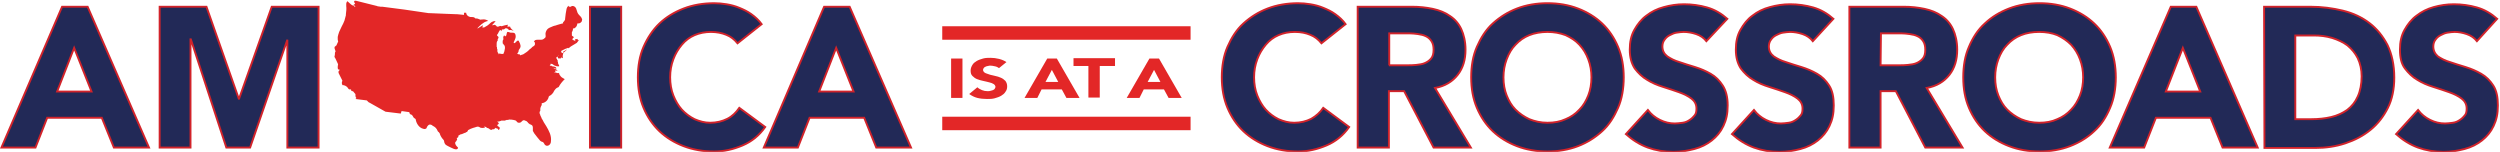 <?xml version="1.0" encoding="utf-8"?>
<!-- Generator: Adobe Illustrator 27.9.2, SVG Export Plug-In . SVG Version: 6.00 Build 0)  -->
<svg version="1.1" id="Layer_2_00000073702584734975053580000008596515501577736852_"
	 xmlns="http://www.w3.org/2000/svg" xmlns:xlink="http://www.w3.org/1999/xlink" x="0px" y="0px" viewBox="0 0 704.7 42.8"
	 style="enable-background:new 0 0 704.7 42.8;" xml:space="preserve">
<style type="text/css">
	.st0{fill:#222957;stroke:#D2232A;stroke-width:0.54;}
	.st1{fill:#E32727;}
</style>
<g id="Layer_1-2">
	<path class="st0" d="M17.5,1.9h7.2L42,41.6h-9.9l-3.4-8.4H13.3L10,41.6H0.4L17.5,1.9z M20.9,13.5l-4.8,12.3h9.7L20.9,13.5z"/>
	<path class="st0" d="M45,1.9h13.2l9.1,25.9h0.1l9.2-25.9h13.2v39.7h-8.8V11.2H81L70.5,41.6h-6.7l-10-30.5h-0.1v30.5H45L45,1.9
		L45,1.9z"/>
	<path class="st0" d="M166.3,1.9h8.8v39.7h-8.8V1.9z"/>
	<path class="st0" d="M207.9,12.2c-0.9-1.1-1.9-1.9-3.2-2.4C203.5,9.3,202,9,200.4,9s-3.2,0.3-4.6,0.9c-1.4,0.6-2.6,1.5-3.6,2.7
		s-1.8,2.5-2.4,4.1s-0.9,3.3-0.9,5.1s0.3,3.6,0.9,5.1c0.6,1.5,1.4,2.9,2.4,4c1,1.1,2.2,2,3.6,2.7c1.4,0.6,2.8,1,4.4,1
		c1.8,0,3.4-0.4,4.8-1.1s2.5-1.8,3.4-3.1l7.3,5.4c-1.7,2.4-3.8,4.1-6.4,5.2c-2.6,1.1-5.2,1.7-8,1.7c-3.1,0-6-0.5-8.6-1.5
		s-4.9-2.4-6.8-4.2c-1.9-1.8-3.4-4-4.5-6.6s-1.6-5.5-1.6-8.6s0.5-6.1,1.6-8.6s2.6-4.8,4.5-6.6s4.2-3.2,6.8-4.2s5.5-1.5,8.6-1.5
		c1.1,0,2.3,0.1,3.5,0.3c1.2,0.2,2.4,0.5,3.6,1s2.3,1,3.4,1.8c1.1,0.8,2.1,1.7,2.9,2.8L207.9,12.2L207.9,12.2z"/>
	<path class="st0" d="M232.3,1.9h7.2l17.3,39.7H247l-3.4-8.4h-15.4l-3.3,8.4h-9.6L232.3,1.9z M235.7,13.5l-4.8,12.3h9.7L235.7,13.5
		L235.7,13.5z"/>
	<path class="st0" d="M372.5,12.2c-0.9-1.1-1.9-1.9-3.2-2.4C368.1,9.3,366.7,9,365,9s-3.2,0.3-4.6,0.9c-1.4,0.6-2.6,1.5-3.6,2.7
		s-1.8,2.5-2.4,4.1c-0.6,1.6-0.9,3.3-0.9,5.1s0.3,3.6,0.9,5.1c0.6,1.5,1.4,2.9,2.4,4c1,1.1,2.2,2,3.6,2.7c1.4,0.6,2.8,1,4.4,1
		c1.8,0,3.4-0.4,4.8-1.1c1.4-0.8,2.5-1.8,3.4-3.1l7.3,5.4c-1.7,2.4-3.8,4.1-6.4,5.2c-2.6,1.1-5.2,1.7-8,1.7c-3.1,0-6-0.5-8.6-1.5
		c-2.6-1-4.9-2.4-6.8-4.2s-3.4-4-4.5-6.6c-1.1-2.6-1.6-5.5-1.6-8.6s0.5-6.1,1.6-8.6s2.5-4.8,4.5-6.6s4.2-3.2,6.8-4.2
		s5.5-1.5,8.6-1.5c1.1,0,2.3,0.1,3.5,0.3c1.2,0.2,2.4,0.5,3.6,1s2.3,1,3.4,1.8c1.1,0.8,2.1,1.7,2.9,2.8L372.5,12.2L372.5,12.2z"/>
	<path class="st0" d="M382.7,1.9h15.4c2,0,3.9,0.2,5.8,0.6c1.8,0.4,3.4,1,4.8,2c1.4,0.9,2.5,2.2,3.2,3.7s1.2,3.5,1.2,5.8
		c0,2.8-0.7,5.2-2.2,7.1s-3.6,3.2-6.4,3.7l10.1,16.8h-10.5l-8.3-15.9h-4.3v15.9h-8.8L382.7,1.9L382.7,1.9z M391.5,18.4h5.2
		c0.8,0,1.6,0,2.5-0.1c0.9-0.1,1.7-0.2,2.4-0.5s1.3-0.7,1.8-1.3c0.5-0.6,0.7-1.4,0.7-2.5c0-1-0.2-1.8-0.6-2.4s-0.9-1.1-1.6-1.4
		c-0.6-0.3-1.4-0.5-2.2-0.6c-0.8-0.1-1.6-0.2-2.4-0.2h-5.7V18.4L391.5,18.4z"/>
	<path class="st0" d="M414.7,21.8c0-3.2,0.5-6.1,1.6-8.6s2.5-4.8,4.5-6.6s4.2-3.2,6.8-4.2s5.5-1.5,8.6-1.5s6,0.5,8.6,1.5
		s4.9,2.4,6.8,4.2c1.9,1.8,3.4,4,4.5,6.6c1.1,2.6,1.6,5.5,1.6,8.6s-0.5,6.1-1.6,8.6s-2.5,4.8-4.5,6.6s-4.2,3.2-6.8,4.2
		s-5.5,1.5-8.6,1.5s-6-0.5-8.6-1.5c-2.6-1-4.9-2.4-6.8-4.2s-3.4-4-4.5-6.6C415.2,27.8,414.7,25,414.7,21.8z M423.8,21.8
		c0,1.9,0.3,3.6,0.9,5.1s1.4,2.9,2.5,4c1.1,1.1,2.4,2,3.9,2.7c1.5,0.6,3.2,1,5.1,1s3.6-0.3,5.1-1c1.5-0.6,2.8-1.5,3.9-2.7
		c1.1-1.1,1.9-2.5,2.5-4c0.6-1.5,0.9-3.3,0.9-5.1s-0.3-3.5-0.9-5.1s-1.4-2.9-2.5-4.1s-2.4-2-3.9-2.7C439.7,9.3,438,9,436.2,9
		s-3.6,0.3-5.1,0.9c-1.5,0.6-2.8,1.5-3.9,2.7c-1.1,1.1-1.9,2.5-2.5,4.1S423.8,20,423.8,21.8z"/>
	<path class="st0" d="M481,11.6c-0.7-0.9-1.7-1.6-2.9-2S475.7,9,474.6,9c-0.6,0-1.3,0.1-2,0.2c-0.7,0.1-1.3,0.4-1.9,0.7
		s-1.1,0.7-1.5,1.3c-0.4,0.5-0.6,1.2-0.6,1.9c0,1.2,0.5,2.1,1.4,2.8c0.9,0.6,2,1.2,3.4,1.6c1.4,0.5,2.8,0.9,4.4,1.4s3,1.1,4.4,1.9
		c1.4,0.8,2.5,1.9,3.4,3.3c0.9,1.4,1.4,3.2,1.4,5.6s-0.4,4.1-1.2,5.8c-0.8,1.7-1.9,3-3.3,4.1s-3,1.9-4.9,2.4s-3.8,0.8-5.9,0.8
		c-2.6,0-5-0.4-7.2-1.2s-4.3-2.1-6.2-3.8l6.2-6.8c0.9,1.2,2,2.1,3.4,2.8c1.4,0.7,2.8,1,4.2,1c0.7,0,1.4-0.1,2.2-0.2s1.4-0.4,2-0.8
		s1-0.8,1.4-1.3c0.4-0.5,0.5-1.1,0.5-1.9c0-1.2-0.5-2.1-1.4-2.8c-0.9-0.7-2.1-1.3-3.5-1.8s-2.9-1-4.5-1.5s-3.1-1.1-4.5-2
		c-1.4-0.8-2.5-1.9-3.5-3.2c-0.9-1.4-1.4-3.1-1.4-5.3s0.4-4,1.3-5.6s2-3,3.4-4c1.4-1.1,3-1.9,4.9-2.4c1.8-0.5,3.7-0.8,5.7-0.8
		c2.2,0,4.4,0.3,6.5,0.9c2.1,0.6,4,1.7,5.7,3.2L481,11.6L481,11.6z"/>
	<path class="st0" d="M511,11.6c-0.7-0.9-1.7-1.6-2.9-2S505.7,9,504.6,9c-0.6,0-1.3,0.1-2,0.2c-0.7,0.1-1.3,0.4-1.9,0.7
		s-1.1,0.7-1.5,1.3c-0.4,0.5-0.6,1.2-0.6,1.9c0,1.2,0.5,2.1,1.4,2.8c0.9,0.6,2,1.2,3.4,1.6c1.4,0.5,2.8,0.9,4.4,1.4s3,1.1,4.4,1.9
		c1.4,0.8,2.5,1.9,3.4,3.3c0.9,1.4,1.3,3.2,1.3,5.6s-0.4,4.1-1.2,5.8s-1.9,3-3.3,4.1c-1.4,1.1-3,1.9-4.9,2.4s-3.8,0.8-5.9,0.8
		c-2.6,0-5-0.4-7.2-1.2s-4.3-2.1-6.2-3.8l6.2-6.8c0.9,1.2,2,2.1,3.4,2.8c1.4,0.7,2.8,1,4.2,1c0.7,0,1.4-0.1,2.2-0.2s1.4-0.4,2-0.8
		s1-0.8,1.4-1.3s0.5-1.1,0.5-1.9c0-1.2-0.5-2.1-1.4-2.8c-0.9-0.7-2.1-1.3-3.5-1.8s-2.9-1-4.5-1.5s-3.1-1.1-4.5-2
		c-1.4-0.8-2.5-1.9-3.5-3.2c-0.9-1.4-1.4-3.1-1.4-5.3s0.4-4,1.3-5.6s2-3,3.4-4c1.4-1.1,3-1.9,4.9-2.4c1.8-0.5,3.7-0.8,5.7-0.8
		c2.2,0,4.4,0.3,6.5,0.9c2.1,0.6,4,1.7,5.7,3.2L511,11.6L511,11.6z"/>
	<path class="st0" d="M521.3,1.9h15.4c2,0,3.9,0.2,5.8,0.6c1.8,0.4,3.4,1,4.8,2c1.4,0.9,2.5,2.2,3.2,3.7s1.2,3.5,1.2,5.8
		c0,2.8-0.7,5.2-2.2,7.1s-3.6,3.2-6.4,3.7l10.1,16.8h-10.5l-8.3-15.9h-4.3v15.9h-8.8L521.3,1.9L521.3,1.9z M530.1,18.4h5.2
		c0.8,0,1.6,0,2.5-0.1c0.9-0.1,1.7-0.2,2.4-0.5s1.3-0.7,1.8-1.3c0.5-0.6,0.7-1.4,0.7-2.5c0-1-0.2-1.8-0.6-2.4s-0.9-1.1-1.6-1.4
		c-0.6-0.3-1.4-0.5-2.2-0.6c-0.8-0.1-1.6-0.2-2.4-0.2h-5.7L530.1,18.4L530.1,18.4z"/>
	<path class="st0" d="M553.4,21.8c0-3.2,0.5-6.1,1.6-8.6c1.1-2.6,2.5-4.8,4.5-6.6c1.9-1.8,4.2-3.2,6.8-4.2s5.5-1.5,8.6-1.5
		s6,0.5,8.6,1.5s4.9,2.4,6.8,4.2c1.9,1.8,3.4,4,4.5,6.6s1.6,5.5,1.6,8.6s-0.5,6.1-1.6,8.6c-1.1,2.6-2.5,4.8-4.5,6.6
		c-1.9,1.8-4.2,3.2-6.8,4.2s-5.5,1.5-8.6,1.5s-6-0.5-8.6-1.5s-4.9-2.4-6.8-4.2c-1.9-1.8-3.4-4-4.5-6.6S553.4,25,553.4,21.8z
		 M562.4,21.8c0,1.9,0.3,3.6,0.9,5.1s1.4,2.9,2.5,4c1.1,1.1,2.4,2,3.9,2.7c1.5,0.6,3.2,1,5.1,1s3.6-0.3,5.1-1
		c1.5-0.6,2.8-1.5,3.9-2.7c1.1-1.1,1.9-2.5,2.5-4c0.6-1.5,0.9-3.3,0.9-5.1s-0.3-3.5-0.9-5.1s-1.4-2.9-2.5-4.1
		c-1.1-1.1-2.4-2-3.9-2.7c-1.5-0.6-3.2-0.9-5.1-0.9s-3.6,0.3-5.1,0.9c-1.5,0.6-2.8,1.5-3.9,2.7c-1.1,1.1-1.9,2.5-2.5,4.1
		S562.4,20,562.4,21.8z"/>
	<path class="st0" d="M611.9,1.9h7.2l17.3,39.7h-9.9l-3.4-8.4h-15.4l-3.3,8.4h-9.7L611.9,1.9L611.9,1.9z M615.3,13.5l-4.8,12.3h9.7
		L615.3,13.5z"/>
	<path class="st0" d="M638.2,1.9h13.1c3.2,0,6.2,0.4,9.1,1.1s5.4,1.9,7.5,3.5s3.8,3.7,5.1,6.2c1.2,2.5,1.9,5.6,1.9,9.2
		c0,3.2-0.6,6.1-1.8,8.5c-1.2,2.4-2.8,4.5-4.9,6.2s-4.4,2.9-7.1,3.8s-5.5,1.3-8.5,1.3h-14.3L638.2,1.9L638.2,1.9z M647,33.6h4.5
		c2,0,3.9-0.2,5.6-0.6s3.2-1.1,4.5-2c1.3-1,2.3-2.2,3-3.8c0.7-1.5,1.1-3.5,1.1-5.7c0-1.9-0.4-3.6-1.1-5.1c-0.7-1.4-1.7-2.6-2.9-3.6
		c-1.2-0.9-2.7-1.6-4.3-2.1c-1.7-0.5-3.4-0.7-5.2-0.7H647L647,33.6L647,33.6z"/>
	<path class="st0" d="M698.2,11.6c-0.7-0.9-1.7-1.6-2.9-2C694.1,9.2,693,9,691.9,9c-0.6,0-1.3,0.1-2,0.2c-0.7,0.1-1.3,0.4-1.9,0.7
		s-1.1,0.7-1.5,1.3c-0.4,0.5-0.6,1.2-0.6,1.9c0,1.2,0.5,2.1,1.3,2.8c0.9,0.6,2,1.2,3.4,1.6c1.4,0.5,2.8,0.9,4.4,1.4s3,1.1,4.4,1.9
		c1.4,0.8,2.5,1.9,3.4,3.3c0.9,1.4,1.3,3.2,1.3,5.6s-0.4,4.1-1.2,5.8s-1.9,3-3.3,4.1s-3,1.9-4.9,2.4s-3.8,0.8-5.9,0.8
		c-2.6,0-5-0.4-7.2-1.2s-4.3-2.1-6.2-3.8l6.2-6.8c0.9,1.2,2,2.1,3.4,2.8s2.8,1,4.2,1c0.7,0,1.4-0.1,2.2-0.2s1.4-0.4,2-0.8
		s1-0.8,1.4-1.3c0.4-0.5,0.5-1.1,0.5-1.9c0-1.2-0.5-2.1-1.4-2.8c-0.9-0.7-2.1-1.3-3.5-1.8s-2.9-1-4.5-1.5s-3.1-1.1-4.5-2
		c-1.4-0.8-2.5-1.9-3.5-3.2s-1.4-3.1-1.4-5.3s0.4-4,1.3-5.6s2-3,3.4-4c1.4-1.1,3-1.9,4.8-2.4c1.8-0.5,3.7-0.8,5.7-0.8
		c2.2,0,4.4,0.3,6.5,0.9c2.1,0.6,4,1.7,5.7,3.2L698.2,11.6L698.2,11.6z"/>
	<path class="st1" d="M268.1,16.5h3.2v11.1h-3.2V16.5z"/>
	<path class="st1" d="M281.6,19.2c-0.3-0.2-0.6-0.4-1.1-0.5s-0.9-0.2-1.3-0.2c-0.2,0-0.5,0-0.7,0.1c-0.2,0-0.5,0.1-0.7,0.2
		s-0.4,0.2-0.5,0.4c-0.1,0.1-0.2,0.3-0.2,0.5c0,0.3,0.2,0.6,0.5,0.8s0.8,0.3,1.3,0.5s1,0.2,1.6,0.4c0.6,0.1,1.1,0.3,1.6,0.5
		c0.5,0.2,0.9,0.5,1.3,0.9c0.3,0.4,0.5,0.9,0.5,1.5s-0.1,1.1-0.5,1.6c-0.3,0.5-0.7,0.8-1.2,1.1s-1.1,0.5-1.8,0.7s-1.4,0.2-2.2,0.2
		c-1,0-1.9-0.1-2.7-0.3s-1.6-0.6-2.3-1.1l2.3-1.9c0.3,0.3,0.8,0.6,1.3,0.8s1,0.3,1.6,0.3c0.3,0,0.5,0,0.8-0.1s0.5-0.1,0.7-0.2
		c0.2-0.1,0.4-0.2,0.5-0.4s0.2-0.3,0.2-0.5c0-0.3-0.2-0.6-0.5-0.8s-0.8-0.4-1.3-0.5s-1.1-0.3-1.7-0.4s-1.1-0.3-1.7-0.5
		c-0.5-0.2-0.9-0.5-1.3-0.9s-0.5-0.9-0.5-1.5s0.2-1.1,0.5-1.6c0.3-0.5,0.7-0.8,1.2-1.1c0.5-0.3,1.1-0.5,1.8-0.7s1.4-0.2,2.1-0.2
		c0.8,0,1.6,0.1,2.4,0.3s1.5,0.5,2.1,0.9L281.6,19.2L281.6,19.2z"/>
	<path class="st1" d="M295.2,16.5h2.7l6.4,11.1h-3.7l-1.3-2.4h-5.7l-1.2,2.4h-3.6L295.2,16.5z M296.5,19.7l-1.8,3.4h3.6L296.5,19.7
		L296.5,19.7z"/>
	<path class="st1" d="M306.8,18.6h-4.2v-2.2h11.7v2.2H310v8.9h-3.2L306.8,18.6L306.8,18.6z"/>
	<path class="st1" d="M324,16.5h2.7l6.4,11.1h-3.7l-1.3-2.4h-5.7l-1.2,2.4h-3.6L324,16.5z M325.3,19.7l-1.8,3.4h3.6L325.3,19.7
		L325.3,19.7z"/>
	<rect x="265.6" y="32.9" class="st1" width="70" height="3.8"/>
	<path class="st1" d="M164.1,5.4C164,5.3,164,5.2,163.9,5c-0.1-0.2-0.2-0.3-0.3-0.4c-0.3-0.3-0.6-0.6-0.8-1
		c-0.1-0.2-0.1-0.4-0.2-0.6c-0.1-0.2-0.1-0.4-0.2-0.6c-0.2-0.5-0.7-0.8-1.2-0.7l-0.1,0v0.1c0,0,0,0,0,0c-0.1,0.1-0.6,0.2-0.8,0
		l-0.1-0.2L160,1.9c-0.2,0.2-0.2,0.4-0.3,0.6c-0.2,0.9-0.3,1.8-0.4,2.7c0,0.2,0,0.4-0.1,0.5c0,0.1-0.1,0.1-0.1,0.1l0,0
		C159.1,5.9,159,6,159,6l-0.1,0.1v0l-0.2,0.2c0,0,0,0,0,0.1c0,0,0,0,0,0l0.1,0.1l-0.1,0c0,0,0,0.1,0,0.1l-0.1,0
		c-0.4,0.1-0.7,0.2-1.1,0.3c-0.1,0-0.1,0-0.2,0.1l0,0l-0.1,0c0,0-0.1,0-0.1,0c-0.1,0-0.1,0-0.2,0.1c-0.1,0-0.2,0.1-0.3,0.1l0,0
		c0,0-0.1,0-0.1,0c-0.4,0.1-0.7,0.2-1.1,0.4c-0.5,0.2-1,0.4-1.3,0.9c-0.3,0.5-0.4,1-0.3,1.4v0.1c0,0.1,0,0.3,0,0.4
		c0,0.1-0.1,0.1-0.1,0.2c-0.2,0.2-0.6,0.6-1.1,0.6c-0.2,0-0.4,0-0.6,0c-0.1,0-0.2,0-0.4,0c-0.5,0-0.9,0.1-1,0.4l-0.1,0.1l0.1,0.1
		c0.2,0.1,0.2,0.4,0.2,0.6c0,0.3-0.2,0.5-0.4,0.6c0,0,0,0,0,0l0,0l-0.1,0.1c-0.1,0-0.1,0.1-0.2,0.1l0,0l0,0l0,0l0,0
		c-0.1,0-0.1,0.1-0.1,0.1l0,0l0,0l-0.1,0.1l0,0c-0.1,0.1-0.2,0.2-0.3,0.3l0,0l-0.2,0.1c0,0,0,0,0,0c0,0,0,0-0.1,0.1l0,0l-0.2,0.2
		c-0.2,0.2-0.4,0.4-0.7,0.6c-0.3,0.2-0.6,0.4-0.9,0.6c-0.3,0.1-0.6,0.2-0.9,0.3l-0.1-0.3h-0.1c-0.2,0-0.4,0-0.5-0.1l-0.1-0.1
		c0.2-0.2,0.4-0.5,0.4-0.8c0-0.1,0-0.2,0.1-0.3c0.1-0.1,0.1-0.2,0.2-0.3c0.2-0.3,0.3-0.6,0.2-1c-0.1-0.4-0.2-0.7-0.4-1
		c0-0.1-0.1-0.2-0.1-0.2c-0.2-0.2-0.6,0.1-0.7,0.3c-0.2,0.2-0.5,0.5-0.7,0.3c0-0.4,0.3-0.7,0.4-1.1c0.2-0.4,0.2-0.8,0.1-1.2
		c0-0.1-0.1-0.3-0.2-0.4c-0.2-0.2-0.6-0.2-1-0.2c-0.1,0-0.1,0-0.2,0C143.4,9,143.2,9,143,9c-0.1,0.2-0.2,0.4-0.2,0.6
		c0,0.2-0.1,0.5-0.3,0.6c-0.1,0.1-0.2,0-0.3-0.1c0-0.1,0-0.1,0-0.2c-0.1,0.1-0.2,0.2-0.2,0.2c0,0.1,0,0.1-0.1,0.2
		c-0.1,0.2,0,0.5,0,0.7c0,0.2-0.2,0.4-0.2,0.5c0,0.1,0,0.2,0,0.3c0,0.1,0,0.3,0,0.4c0,0,0,0,0,0c0,0,0,0.1,0.1,0.1
		c0.1,0.1,0.1,0.2,0.2,0.3c0.1,0.1,0.3,0.3,0.3,0.5c0.1,0.4,0,0.8-0.1,1.2c0,0.2-0.1,0.4-0.2,0.6c0,0.1,0,0.1-0.1,0.2
		c0,0,0,0.1,0,0.1h0h-0.1c-0.1,0-0.1,0-0.2,0h-0.1l0,0c0,0-0.1,0-0.1,0c0,0,0,0,0,0l-0.6-0.1l-0.1,0l-0.1,0.2l0.1,0.1h0l-0.1,0
		c0,0,0-0.1,0-0.1l0-0.1l-0.1-0.1c-0.1-0.1-0.2-0.4-0.3-0.6c0-0.1,0-0.1,0-0.1l0-0.1l0,0l0-0.2c0-0.1,0-0.1,0-0.2
		c0-0.1-0.1-0.1-0.1-0.2c0,0,0,0,0-0.1c0,0,0,0,0-0.1s0-0.1,0-0.1c0-0.1,0-0.1-0.1-0.2c0,0,0,0,0-0.1c0-0.1,0-0.2,0-0.3v-0.1
		c0-0.1,0-0.2,0-0.3c0-0.2,0-0.5,0.1-0.7c0,0,0-0.1,0.1-0.1c0-0.1,0.1-0.1,0.1-0.2c0-0.1,0-0.1,0-0.2c0,0,0-0.1,0-0.1
		c0-0.1,0-0.1,0.1-0.2c0-0.1,0.1-0.1,0.1-0.2c0.1-0.3-0.1-0.4-0.2-0.5l-0.1-0.1c0,0-0.1-0.1-0.1-0.1l0-0.1l0,0l0.1-0.2
		c0-0.1,0-0.1,0.1-0.1c0.1-0.1,0.1-0.3,0.2-0.4c0-0.1,0.1-0.1,0.1-0.2c0.1-0.1,0.2-0.3,0.2-0.5l0.1,0.2l0.1-0.2c0,0,0.1-0.1,0.1,0
		c0,0,0.1,0,0.1,0.1l0.1,0.2l0.1-0.2l0,0l0-0.1c0.1-0.1,0.1-0.2,0.2-0.2c0.1,0,0.1,0,0.2,0c0.1,0,0.1,0,0.2,0c0.1,0,0.2-0.1,0.3-0.2
		c0,0,0.1-0.1,0.1-0.1c0,0,0,0,0.1,0c0,0,0.1,0,0.1,0c0.1,0,0.2,0,0.2,0c0,0,0.1,0,0.1,0c0.1,0,0.3,0.2,0.4,0.3c0,0,0.1,0.1,0.1,0.1
		l0.1,0.1l0.1,0c0.2-0.1,0.4,0,0.6,0l0.6,0.2l-0.5-0.4c-0.2-0.2-0.4-0.4-0.5-0.7l0-0.1h-0.1c-0.2,0-0.5,0-0.7,0l0.1-0.3l0,0l0.1-0.2
		l-0.2,0c-0.5,0.1-1.1,0.2-1.6,0.4L141,7.3c-0.3,0.1-0.6,0.3-0.9,0.2c-0.1,0-0.1-0.1-0.2-0.2c-0.1-0.1-0.2-0.2-0.4-0.3
		c-0.2,0-0.4,0-0.5,0.1c0,0-0.1,0-0.1,0c-0.1,0-0.1,0-0.2,0c0.3-0.3,0.6-0.7,0.9-1l0.2-0.2L139.6,6c-0.3-0.1-0.6,0-1,0.2
		c-0.2,0.1-0.3,0.3-0.5,0.4c-0.1,0.1-0.1,0.1-0.2,0.2c-0.3,0.3-0.8,0.6-1.2,0.8l-0.1,0.1l0,0l-0.1,0c-0.2,0-0.3,0.1-0.5,0.1l0.1-0.7
		l-0.3,0.2l0,0L135,7.8c-0.1,0.1-0.2,0.1-0.3,0.2h-0.1c0,0,0,0,0,0c0,0,0,0,0,0l0,0l0,0l0,0l0,0l0,0l0,0l0,0l0,0l0,0l0,0h0l0,0h0
		l0,0l0,0l0,0l0,0l0,0l0,0c0,0,0,0,0,0l0,0l0,0l0,0l0,0c0,0,0,0,0,0l0,0l0,0c0-0.1,0.1-0.2,0.1-0.2c0.7-0.7,1.5-1.5,2.5-1.8l0.4-0.1
		l-0.3-0.2c-0.4-0.2-0.9-0.3-1.4-0.2c-0.1,0-0.1,0-0.2,0c-0.2,0-0.3,0.1-0.4,0c-0.1,0-0.2-0.1-0.3-0.1c-0.2-0.1-0.4-0.2-0.7-0.2
		c-0.1,0-0.1,0-0.1,0c-0.1,0-0.1,0-0.2,0c0,0-0.1-0.1-0.1-0.1c0,0-0.1-0.1-0.1-0.1c-0.3-0.2-0.6-0.2-0.9-0.2c-0.1,0-0.2,0-0.3,0
		c-0.6-0.1-1.1-0.5-1.2-1.1l0-0.1h-0.1c0,0-0.1,0-0.1,0c-0.1,0-0.1,0-0.2,0c0,0,0,0,0,0h-0.2l0,0.6L128.8,4l0,0h-0.3v0l-2.7-0.1
		l-4.8-0.2l0,0h-0.2l0,0L114,2.7l-6.2-0.8l0,0l-0.1,0l0,0l-0.4,0l-0.6-0.1l0,0l-0.2,0l-0.2-0.1l0,0l-6-1.5c-0.1,0-0.2,0-0.3,0
		c-0.1,0.1-0.2,0.2-0.2,0.3c0,0.2,0.1,0.3,0.2,0.3l0,0c0,0,0.1,0,0.1,0.1c-0.1,0.2-0.1,0.3-0.3,0.4l-0.2,0.1l0.2,0.1
		c0.1,0.1,0.2,0.1,0.3,0.2c0,0.1,0.1,0.2,0,0.2c0,0,0,0-0.1,0c0,0-0.1,0-0.1,0.1C100,2,100,2,99.9,2l0,0V1.8l0,0
		c-0.1-0.2-0.3-0.2-0.5-0.3c-0.1,0-0.2,0-0.2-0.1c-0.1,0-0.1-0.1-0.2-0.1L98,0.4c-0.1,0-0.2,0-0.2,0c0,0,0,0.1,0,0.1
		c0,0,0,0.1-0.1,0.1c0,0,0,0.1,0,0.1c0,0.1-0.1,0.2-0.1,0.3c0,0.2,0,0.4,0,0.6v0.1c0.1,0.8,0,1.5-0.1,2.3l0,0.1h0h0l0,0.2
		c-0.1,0.5-0.3,1-0.4,1.5c-0.2,0.6-0.5,1.1-0.8,1.7c-0.2,0.5-0.5,1-0.7,1.5c-0.2,0.5-0.3,1-0.4,1.4c0,0.1,0,0.1,0,0.2v0.1h0v0.2
		c0,0.2,0,0.5,0.1,0.7c0,0.1,0,0.1,0,0.2c0,0,0,0.1-0.1,0.1l0,0.1c-0.1,0.1-0.1,0.3-0.2,0.4c-0.1,0.2-0.1,0.4-0.3,0.5
		c0,0-0.1,0-0.1,0.1c-0.1,0.1-0.3,0.1-0.3,0.4c0,0.1,0,0.2,0,0.2l0.3,0.9c-0.2,0.2-0.2,0.5-0.2,0.8c0,0.2,0,0.3-0.1,0.5
		c0,0.1,0,0.1,0,0.2c0,0.1,0,0.2,0.1,0.2l0.3,0.6c0.2,0.4,0.4,0.9,0.6,1.3c0,0,0,0,0,0c0,0,0,0,0,0c-0.1,0.4-0.1,0.8-0.1,1.1
		c0,0.1,0.1,0.3,0.2,0.4c0.1,0,0.1,0,0.2,0c0,0,0.1,0,0.1,0c0,0,0,0.1,0,0.2c0,0-0.1,0.1-0.1,0.1c-0.1,0.1-0.2,0.2-0.2,0.4
		c0,0.2,0.1,0.3,0.1,0.4l0.9,1.8c0.1,0.1,0.1,0.2,0.1,0.3c0,0.1,0,0.1-0.1,0.2c0,0,0,0.1,0,0.1c-0.1,0.3,0,0.6,0.1,0.8l0,0.1h0.1v0
		l0.2,0c0.7,0.1,1.2,0.6,1.4,1c0.1,0.1,0.2,0.2,0.3,0.2c0.1,0,0.2,0,0.3,0c0,0,0.1,0,0.1,0c0,0,0,0,0.1,0c0,0,0,0,0,0
		c-0.1,0.1-0.1,0.2,0,0.3c0.1,0.1,0.2,0.2,0.3,0.2c0,0,0.1,0,0.1,0c0,0,0,0,0,0c0,0,0,0,0.1,0l0.5,0.6c0.1,0.1,0.2,0.2,0.2,0.3
		c0,0.1,0,0.1,0,0.2c0,0.1,0,0.2,0,0.3c0,0.1,0.1,0.2,0.1,0.3c0,0,0,0.1,0.1,0.1c0,0.1,0.1,0.2,0,0.2l-0.2,0.2l3.2,0.4l0.3,0.3
		c0,0,0,0,0,0c0,0,0,0.1,0.1,0.1c0,0,0,0,0,0c0,0,0.1,0.1,0.1,0.1c0,0,0,0,0,0c0,0,0.1,0,0.1,0.1c0,0,0,0,0,0c0,0,0.1,0,0.1,0
		l4.6,2.6c0,0,0,0,0.1,0l4.1,0.5l0,0l0.1,0l0-0.1l0,0l0.2-0.6l2.1,0.3l0,0l0,0l0,0c0,0,0,0,0,0l0.1,0c0,0,0,0,0,0c0,0,0,0.1,0,0.1
		c0,0.1,0,0.2,0.1,0.3c0.1,0.2,0.3,0.3,0.4,0.3c0.1,0,0.2,0.1,0.2,0.1c0.1,0.1,0.2,0.2,0.3,0.4c0.1,0.2,0.2,0.4,0.4,0.5
		c0,0,0.1,0,0.1,0.1c0.1,0,0.1,0.1,0.2,0.1c0.1,0.1,0.1,0.2,0.1,0.3c0.2,1,0.9,2.2,2.1,2.5c0.3,0.1,0.5,0.1,0.7,0
		c0.2-0.1,0.3-0.2,0.3-0.4c0.2-0.4,0.5-0.8,0.9-0.8c0.2,0,0.5,0.1,0.7,0.3c0.4,0.2,0.9,0.5,1.2,1c0,0,0.1,0.1,0.1,0.2
		c0.1,0.1,0.1,0.2,0.2,0.4c0.1,0.1,0.1,0.1,0.2,0.2c0.1,0,0.1,0.1,0.2,0.2c0.1,0.1,0.1,0.2,0.2,0.3l0,0.1c0.2,0.6,0.6,1.2,1,1.6
		c0.1,0.1,0.2,0.3,0.2,0.5c0,0.2,0.1,0.4,0.2,0.6c0.2,0.4,0.6,0.5,0.9,0.7c0.5,0.3,1.1,0.5,1.7,0.8c0.2,0,0.3,0.1,0.5,0.1
		c0.1,0,0.2,0,0.4-0.1c0.1-0.1,0.2-0.2,0.2-0.3l0-0.1l-0.1-0.1c-0.2-0.2-0.5-0.5-0.6-0.8c-0.1-0.2-0.2-0.6,0.1-0.8l0.2-0.2l-0.1,0
		c0.1,0,0.1-0.1,0.1-0.1c0.2-0.2,0.2-0.5,0-0.7c0,0,0,0,0,0h0c0.2,0,0.5-0.2,0.5-0.4l0-0.2h-0.1c0.2-0.1,0.4-0.2,0.5-0.3
		s0.4-0.2,0.6-0.2l0.7-0.3l-0.4,0c0,0,0,0,0,0c0.1,0,0.2,0,0.3,0c0,0,0.1,0,0.1,0c0.1,0,0.2-0.1,0.3-0.1c0,0,0,0,0,0
		c0.1,0,0.2-0.1,0.3-0.2c0,0,0,0,0.1,0c0.1-0.1,0.2-0.2,0.2-0.2c0.1-0.1,0.1-0.2,0.1-0.3c0.5-0.3,1-0.5,1.6-0.7l0.1,0l0,0l0,0l0,0
		c0.1,0,0.1,0,0.2-0.1l0,0l0.1,0c0.1,0,0.2-0.1,0.3-0.1c0.2-0.1,0.4-0.1,0.6-0.1c0.1,0,0.2,0.1,0.3,0.1c0.1,0,0.1,0,0.1,0.1
		c0.4,0.2,0.9,0.2,1.3,0.1l0.2,0l-0.1-0.2l0,0l-0.1-0.2c0.3,0.1,0.6,0.3,0.9,0.5l0,0h0.1c0.1,0,0.2,0.1,0.4,0.2l0.1,0.1
		c0.2,0.2,0.6,0.3,0.8,0.1c0,0,0.1-0.1,0.1-0.1c0,0,0.1-0.1,0-0.1c0,0,0,0,0,0c0,0,0.1,0.1,0.1,0.1c0.1,0.1,0.2,0.1,0.3,0
		c0.1-0.1,0.2-0.2,0.3-0.3c0,0,0-0.1,0-0.1c0.1,0.1,0.3,0.2,0.4,0.2l0.1,0c0.1,0,0.3,0.2,0.3,0.2v0.2h0.1h0c0.1,0,0.2-0.1,0.3-0.2
		c0.1-0.2,0.1-0.4,0-0.5c-0.1-0.1-0.2-0.2-0.4-0.3c-0.1,0-0.1-0.1-0.1-0.1c-0.1-0.1-0.2-0.2-0.1-0.3c0.2-0.1,0.3-0.2,0.4-0.4l0-0.1
		l-0.1-0.1c-0.1-0.1-0.1-0.1-0.2-0.2c0,0,0,0,0,0c-0.1,0-0.2-0.1-0.2-0.1c0,0,0,0,0,0c0,0,0.1,0,0.1,0c0,0,0.1,0,0.1,0l0,0l0,0
		l0.5-0.1h0c0.1,0,0.2-0.1,0.3-0.1c0.1,0,0.2-0.1,0.2-0.1c0.1,0,0.1,0,0.2,0l0.2,0l0,0c0,0,0,0,0,0c0,0,0,0,0,0c0,0,0,0,0,0h0l0,0
		l0.2,0v0c0.1,0,0.1,0,0.2,0c0,0,0.1,0,0.1,0c0.1,0,0.2,0,0.3-0.1l0.1,0l0,0l0,0l0,0l0,0l0,0l0.2-0.1l0,0c0.1,0,0.1,0,0.2,0
		c0,0,0.1,0,0.1,0c0.1,0,0.2,0,0.4-0.1c0.4,0,0.8,0,1.2,0.1c0.4,0.1,0.7,0.1,0.9,0.4c0,0,0.1,0.1,0.1,0.1c0.1,0.1,0.1,0.2,0.2,0.2
		c0.3,0.2,0.8,0.1,1-0.1c0.1-0.1,0.1-0.1,0.2-0.2c0.1-0.1,0.3-0.3,0.5-0.3c0,0,0.1,0,0.1,0c0,0,0.1,0,0.1,0c0.3,0.1,0.5,0.2,0.7,0.3
		c0.1,0.1,0.1,0.2,0.2,0.2c0.1,0.2,0.3,0.4,0.5,0.5c0.1,0.1,0.2,0.2,0.4,0.2c0.2,0.1,0.4,0.2,0.5,0.4c0.1,0.2,0.1,0.4,0.1,0.7
		c0,0.2,0,0.4,0,0.7c0.1,0.2,0.2,0.4,0.4,0.7c0.5,0.7,1.1,1.4,1.6,2c0.1,0.1,0.2,0.2,0.4,0.3c0.1,0,0.2,0.1,0.3,0.1
		c0.1,0,0.2,0.1,0.3,0.2c0.1,0.1,0.1,0.2,0.2,0.3c0.1,0.1,0.1,0.3,0.3,0.4c0.1,0.1,0.3,0.2,0.5,0.2c0.2,0,0.5-0.1,0.7-0.3
		c0.2-0.2,0.4-0.5,0.4-1c0.2-1.6-0.6-3-1.3-4.2c-0.2-0.3-0.3-0.5-0.5-0.8c-0.1-0.2-0.3-0.4-0.4-0.7c0-0.1-0.1-0.1-0.1-0.2
		c-0.1-0.2-0.2-0.3-0.3-0.5c-0.1-0.1-0.1-0.2-0.1-0.3c-0.1-0.2-0.2-0.3-0.2-0.4c-0.1-0.1-0.1-0.2-0.1-0.3c-0.1-0.2-0.2-0.4-0.2-0.5
		l0-0.1c0,0,0,0,0,0v0h0l0-0.1c0,0,0-0.1,0-0.1c0-0.1,0-0.1,0.1-0.2c0-0.1,0.1-0.1,0.1-0.2c0-0.1,0-0.2,0-0.4c0-0.1,0-0.1,0-0.2
		c0-0.1,0.1-0.2,0.1-0.4c0-0.1,0.1-0.1,0.1-0.2c0-0.1,0.1-0.2,0.1-0.2l0.1-0.2h-0.1l0,0l0.1,0v-0.1c0-0.1,0-0.3,0-0.4
		c0.9-0.1,1.6-0.7,1.9-1.5c0,0,0-0.1,0-0.1c0-0.1,0.1-0.2,0.1-0.3c0.1-0.1,0.2-0.2,0.4-0.3c0.1,0,0.1-0.1,0.2-0.1l0,0l0,0l0,0
		c0.1-0.1,0.2-0.2,0.3-0.3l0.1-0.1l0,0c0.2-0.2,0.3-0.4,0.4-0.6l0.1-0.2c0.2-0.3,0.5-0.7,0.9-0.9c0.1,0,0.3-0.1,0.4-0.2
		c0.4-0.8,1-1.5,1.6-2.1l0.1-0.1l-0.2-0.1c-0.4-0.2-0.9-0.5-1.1-0.9l-0.1-0.1l0,0l-0.1-0.2c0-0.1-0.1-0.2-0.1-0.3l0-0.1l-0.1,0
		c-0.1,0-0.1,0-0.2,0l0,0c-0.2,0-0.3,0-0.5-0.1c-0.2-0.1-0.4-0.1-0.6-0.1c0.1-0.1,0.1-0.1,0.2-0.1l0.2-0.1l-0.1-0.2l-0.1-0.1h0.3
		l0,0h0.5l-0.4-0.3c-0.1-0.1-0.2-0.1-0.4-0.2c-0.1,0-0.1,0-0.2-0.1c-0.1-0.1-0.2-0.1-0.3-0.2l0.9,0.3l0-0.2c0-0.3-0.4-0.4-1-0.5
		c0,0-0.1,0-0.1,0c-0.1,0-0.1,0-0.2-0.1l-0.1-0.1l-0.1,0c-0.1,0-0.2,0.1-0.3,0.1c0-0.1,0-0.1,0-0.1c0,0,0-0.1,0.1-0.1
		c0.1-0.2,0.1-0.2,0.1-0.3l0,0l-0.1,0c0.1,0,0.1-0.1,0.2-0.2V18h0.2c0.1,0,0.3,0.1,0.4,0.2c0.1,0.1,0.2,0.1,0.3,0.2
		c0.1,0,0.1,0.1,0.2,0.1c0.1,0,0.2,0.1,0.3,0.1c0.1,0,0.2,0.1,0.4,0.1s0.2,0,0.3,0l0.2,0l0-0.2c0-0.1-0.1-0.3-0.2-0.4l0,0v0l0,0
		c-0.1-0.1-0.1-0.3-0.1-0.4c0-0.1,0-0.2-0.1-0.3c0,0,0-0.1,0-0.1c0,0,0-0.1,0-0.1c0,0,0,0,0,0c0,0,0-0.1,0-0.1c0-0.1,0-0.1-0.1-0.2
		l-0.2-0.4l0,0l-0.1-0.1h0l0-0.1c0.1-0.1,0.1-0.2,0.1-0.2c0.1,0,0.1-0.1,0.2-0.1c0.1,0,0.2-0.1,0.3-0.2l0-0.1c0,0,0,0,0-0.1
		c0.1,0,0.1,0.1,0.1,0.1c-0.1,0.1-0.2,0.2-0.3,0.3c0,0,0,0,0,0c0,0,0,0.1,0,0.1c0.1,0.1,0.1,0.3,0.2,0.4c0.2,0,0.5-0.1,0.7,0
		c0-0.1,0-0.1,0-0.2c0.1-0.1,0.2-0.1,0.3-0.2l-0.1,0.2l0.3,0.1l0.1-0.4l-0.1,0l0,0c0-0.1,0-0.1,0-0.2c0.1-0.2,0.1-0.5,0.1-0.7l0,0
		l0.1,0c0-0.1,0-0.2,0-0.2c0.4-0.3,0.7-0.6,1-0.9c0,0-0.1,0-0.1,0c-0.1,0-0.2,0.2-0.3,0.2c-0.2,0.1-0.5,0.3-0.7,0.4
		c0,0,0.1,0.1,0.1,0.1c0,0,0,0.1,0,0.1l-0.2,0.2c0,0-0.1-0.1-0.1-0.1c-0.1,0-0.1,0-0.2-0.1c-0.1,0-0.1-0.1-0.1-0.1
		c0-0.1,0-0.2,0-0.3c0-0.1,0.1-0.1,0.1-0.1l1-0.5c0.3-0.1,0.5-0.2,0.8-0.3c0,0.1,0.1,0.1,0.1,0.1c0.1,0,0.1-0.1,0.1-0.1c0,0,0,0,0,0
		h0l0.1,0l0,0c0.1-0.1,0.3-0.2,0.5-0.4l0,0c0.5-0.3,1-0.6,1.5-0.9c0.2-0.1,0.3-0.2,0.4-0.4l0.5-0.6l-0.4,0.2c0-0.1,0-0.1,0-0.1
		l-0.1-0.4l-0.1,0.2c-0.1-0.1-0.2-0.1-0.3-0.1c-0.1,0-0.3,0.1-0.3,0.2l-0.1,0.1l0.1,0.1c0.1,0.1,0.2,0.1,0.2,0.2c0,0,0,0,0,0v0l0,0
		l0,0l0,0l0,0l0,0l0,0l0,0c0,0,0,0-0.1,0l-0.4-0.2c-0.1-0.1-0.3-0.1-0.4-0.2c-0.1-0.1-0.1-0.2,0-0.3c0,0,0.1-0.1,0.1-0.1
		c0.1-0.1,0.3-0.2,0.2-0.4c-0.1-0.1-0.2-0.1-0.2-0.2c0,0,0,0-0.1,0c0,0-0.1,0-0.1-0.1l-0.1-0.1V9.5c0,0,0-0.1,0-0.1l0,0l0-0.2
		c0,0,0,0,0-0.1v0c0-0.1,0.1-0.1,0.1-0.2c0.1-0.2,0.2-0.4,0.2-0.6c0,0,0-0.1,0-0.1c0-0.1,0-0.1,0-0.1c0-0.1,0.1-0.1,0.3-0.1
		c0.1,0,0.1,0,0.2-0.1c0.4-0.2,0.6-0.6,0.7-1l0-0.1c0-0.1,0.1-0.2,0.1-0.2c0.1,0,0.1,0,0.2,0c0,0,0.1,0,0.1,0c0.4,0,0.7-0.3,0.9-0.6
		L164.1,5.4L164,5.3L164.1,5.4z"/>
	<rect x="265.6" y="7.4" class="st1" width="70" height="3.8"/>
</g>
</svg>
